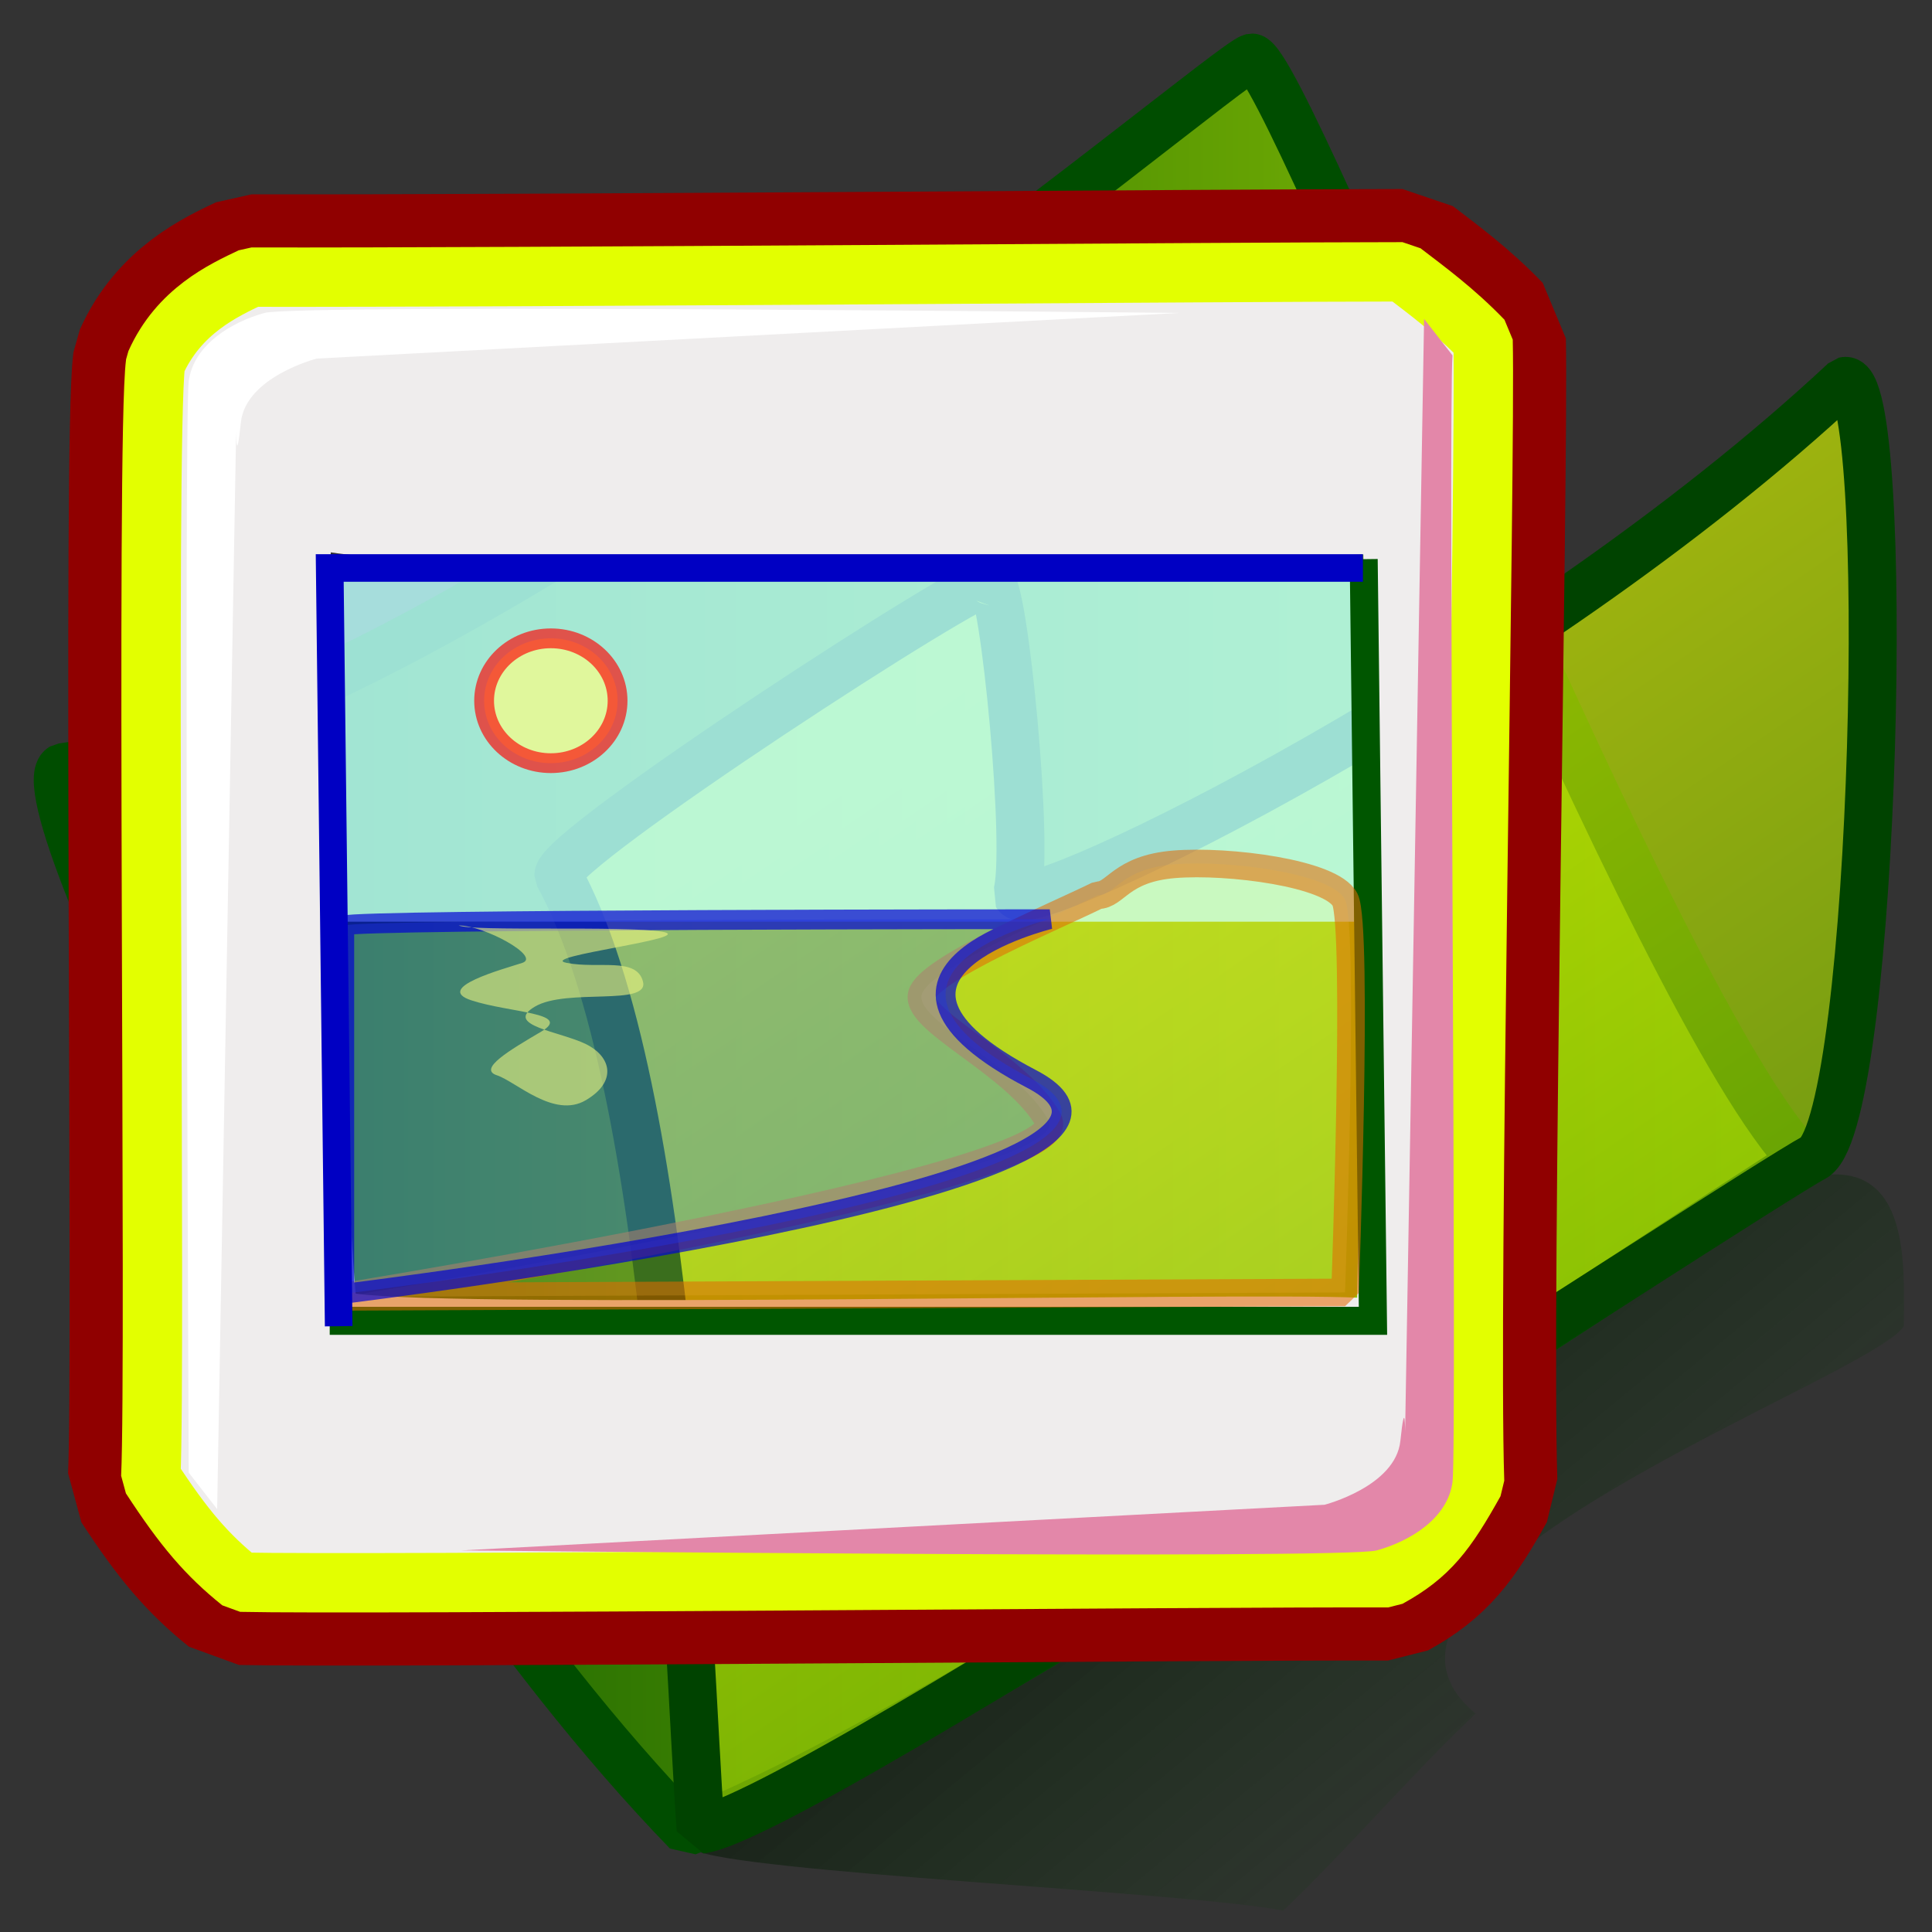 <?xml version="1.0" encoding="UTF-8" standalone="no"?>
<!DOCTYPE svg PUBLIC "-//W3C//DTD SVG 1.0//EN"
"http://www.w3.org/TR/2001/REC-SVG-20010904/DTD/svg10.dtd">
<!-- Created with Sodipodi ("http://www.sodipodi.com/") -->
<svg
   xmlns="http://www.w3.org/2000/svg"
   xmlns:xlink="http://www.w3.org/1999/xlink"
   version="1.0"
   x="0"
   y="0"
   width="437.5"
   height="437.5"
   id="svg53">
  <rect width="100%" height="100%" fill="#333333" stroke="none"/>
  <defs
     id="defs55">
    <linearGradient
       id="linearGradient887">
      <stop
         style="stop-color:#004f00;stop-opacity:1;"
         offset="0"
         id="stop888" />
      <stop
         style="stop-color:#92c705;stop-opacity:1;"
         offset="1"
         id="stop889" />
    </linearGradient>
    <linearGradient
       id="linearGradient883">
      <stop
         style="stop-color:#def200;stop-opacity:1;"
         offset="0"
         id="stop884" />
      <stop
         style="stop-color:#92c705;stop-opacity:1;"
         offset="1"
         id="stop885" />
    </linearGradient>
    <linearGradient
       id="linearGradient838">
      <stop
         style="stop-color:#000000;stop-opacity:0.667;"
         offset="0"
         id="stop839" />
      <stop
         style="stop-color:#003a00;stop-opacity:0.118;"
         offset="1"
         id="stop840" />
    </linearGradient>
    <linearGradient
       x1="0.294"
       y1="0.188"
       x2="0.788"
       y2="0.562"
       id="linearGradient841"
       xlink:href="#linearGradient838" />
    <linearGradient
       x1="0.248"
       y1="0.25"
       x2="0.574"
       y2="0.766"
       id="linearGradient882"
       xlink:href="#linearGradient883" />
    <linearGradient
       x1="-1.26992203e-8"
       y1="-1.07800702e-9"
       x2="1"
       y2="-1.07800702e-9"
       id="linearGradient886"
       xlink:href="#linearGradient887" />
  </defs>
  <path
     d="M 157.052 418.82 C 165.65 423.956 270.157 428.496 290.571 432.671 C 305.424 418.486 319.145 402.263 334.141 388.041 C 296.567 356.922 423.863 312.062 431.118 300.319 C 431.118 287.355 433.038 262.022 410.739 266.461 C 339.329 300.418 186.217 396.61 157.052 418.82 z "
     style="font-size:12;fill:url(#linearGradient841);fill-opacity:1;fill-rule:evenodd;stroke-width:1;"
     id="path609" />
  <path
     d="M 77.53 131.302 L 78.249 294.655 L 306.08 293.706 L 305.362 130.353 L 77.53 131.302 z "
     style="font-size:12;fill:#ffffff;fill-opacity:0;fill-rule:evenodd;"
     id="path585" />
  <path
     d="M 14.051 173.738 C 106.457 161.172 276.688 14.764 283.471 13.021 C 291.517 13.441 374.857 228.811 408.315 262.862 C 379.037 280.904 213.947 393.157 155.607 414.815 C 77.101 333.87 3.703 179.807 14.051 173.738 z "
     style="font-size:12;fill:url(#linearGradient886);fill-opacity:1;fill-rule:evenodd;stroke:#004d00;stroke-width:10.866;stroke-linejoin:bevel;"
     id="path164" />
  <path
     d="M 158.665 414.315 C 155.571 372.135 152.975 246.539 126.444 198.187 C 126.227 192.035 222.01 129.894 224.26 131.718 C 227.335 131.753 233.326 193.651 230.223 202.657 C 233.378 208.053 345.515 153.666 417.683 86.272 C 428.647 83.664 424.916 252.17 411.002 261.996 C 393.853 271.302 181.532 411.731 158.665 414.315 z "
     style="font-size:12;fill:url(#linearGradient882);fill-opacity:0.72;fill-rule:evenodd;stroke:#004300;stroke-width:10.866;stroke-linejoin:bevel;stroke-dashoffset:0;"
     id="path163" />
  <path
     d="M 34.145 334.503 C 35.391 308.111 32.949 99.365 35.218 82.234 C 40.494 70.396 50.629 65.743 56.927 62.758 C 119.055 62.874 279.345 61.556 317.591 61.556 C 322.978 65.692 329.32 70.288 335.843 77.064 C 336.462 103.962 332.557 294.807 333.92 335.538 C 327.516 347.01 323.663 352.196 314.37 357.284 C 275.772 357.128 81.801 358.916 54.544 358.283 C 46.813 352.079 41.629 345.978 34.145 334.503 z "
     style="font-size:12;fill:none;fill-opacity:0.505;fill-rule:evenodd;stroke:#900000;stroke-width:37.5;stroke-linejoin:bevel;"
     id="path633" />
  <path
     d="M 32.738 84.918 C 33.984 111.31 30.727 192.069 30.998 209.173 C 31.208 223.821 61.476 215.202 73.867 215.438 C 75.556 197.438 73.413 140.913 74.916 125.077 C 106.005 130.124 283.07 126.799 308.736 125.564 C 309.082 148.244 310.57 200.845 308.861 215.546 C 325.976 214.611 324.365 220.257 331.623 212.935 C 332.241 186.038 331.149 124.614 332.512 83.884 C 326.109 72.411 322.256 67.225 312.963 62.137 C 274.365 62.293 80.394 60.505 53.137 61.138 C 45.406 67.342 40.222 73.443 32.738 84.918 z "
     style="font-size:12;fill:#efeded;fill-opacity:1;fill-rule:evenodd;stroke-width:13.442;stroke-linejoin:bevel;"
     id="path634" />
  <path
     d="M 34.145 334.503 C 35.391 308.111 32.134 227.352 32.405 210.248 C 32.615 195.6 62.883 204.219 75.274 203.983 C 76.963 221.983 79.04 277.101 80.544 292.937 C 104.598 296.33 281.663 292.622 307.33 293.857 C 307.675 271.177 309.164 217.17 307.455 202.469 C 324.57 203.404 332.806 204.791 334.437 206.486 C 335.055 233.383 332.557 294.807 333.92 335.538 C 327.516 347.01 323.663 352.196 314.37 357.284 C 275.772 357.128 81.801 358.916 54.544 358.283 C 46.813 352.079 41.629 345.978 34.145 334.503 z "
     style="font-size:12;fill:#efeded;fill-opacity:1;fill-rule:evenodd;stroke-width:13.442;stroke-linejoin:bevel;"
     id="path632" />
  <path
     d="M 34.145 334.503 C 35.391 308.111 32.949 99.365 35.218 82.234 C 40.494 70.396 50.629 65.743 56.927 62.758 C 119.055 62.874 279.345 61.556 317.591 61.556 C 322.978 65.692 329.32 70.288 335.843 77.064 C 336.462 103.962 332.557 294.807 333.92 335.538 C 327.516 347.01 323.663 352.196 314.37 357.284 C 275.772 357.128 81.801 358.916 54.544 358.283 C 46.813 352.079 41.629 345.978 34.145 334.503 z "
     style="font-size:12;fill:none;fill-opacity:0.505;fill-rule:evenodd;stroke:#e3ff00;stroke-width:13.442;stroke-linejoin:bevel;"
     id="path576" />
  <path
     d="M 49.176 341.741 L 53.471 97.742 C 53.471 97.742 53.471 106.013 54.544 95.674 C 55.618 85.335 71.723 81.2 71.723 81.2 L 267.129 70.861 C 267.129 70.861 67.428 68.793 59.913 70.861 C 52.397 72.929 43.808 78.098 42.734 86.369 C 41.66 94.64 42.734 333.47 42.734 333.47 L 49.176 341.741 z "
     style="font-size:12;fill:#ffffff;fill-opacity:1;fill-rule:evenodd;stroke-width:1;"
     id="path578" />
  <path
     d="M 322.482 72.216 L 318.188 324.211 C 318.188 324.211 318.188 315.939 317.114 326.278 C 316.04 336.617 299.935 340.753 299.935 340.753 L 104.529 351.092 C 104.529 351.092 304.23 353.159 311.745 351.092 C 319.261 349.024 327.85 343.854 328.924 335.583 C 329.998 327.312 327.906 91.481 328.924 80.487 L 322.482 72.216 z "
     style="font-size:12;fill:#e387a9;fill-opacity:1;fill-rule:evenodd;stroke-width:1;"
     id="path579" />
  <path
     d="M 73.559 126.762 L 73.559 208.717 L 306.616 208.717 L 306.616 126.762 L 73.559 126.762 z "
     style="font-size:12;fill:#bdfffd;fill-opacity:0.832;fill-rule:evenodd;"
     id="path586" />
  <path
     d="M 74.664 299.097 L 310.909 299.097 L 308.809 126.622 "
     style="font-size:12;fill:none;fill-opacity:1;fill-rule:evenodd;stroke:#005600;stroke-width:6.339;"
     id="path577" />
  <path
     d="M 248.607 202.72 C 252.678 202.72 253.695 196.723 265.908 195.724 C 278.12 194.725 301.528 197.723 304.581 203.72 C 307.634 209.716 304.581 292.671 304.581 292.671 L 77.63 293.67 C 77.63 293.67 244.536 266.685 237.412 253.692 C 230.288 240.699 205.862 230.705 208.916 224.708 C 211.969 218.711 238.429 207.717 248.607 202.72 z "
     style="font-size:12;fill:#ffff80;fill-opacity:0.23;fill-rule:evenodd;stroke:#e46900;stroke-width:6.25;stroke-linejoin:bevel;stroke-opacity:0.556;"
     id="path593" />
  <path
     d="M 77.961 209.567 C 80.84 208.154 237.721 208.154 237.721 208.154 C 237.721 208.154 187.521 220.289 233.577 244.318 C 279.634 268.346 77.961 292.96 77.961 292.96 L 77.961 209.567 z "
     style="font-size:12;fill:#649eff;fill-opacity:0.429;fill-rule:evenodd;stroke:#0000d4;stroke-width:4.481;stroke-linejoin:bevel;stroke-opacity:0.684;"
     id="path581" />
  <path
     d="M 308.634 128.621 L 74.664 128.621 L 76.694 300.319 "
     style="font-size:12;fill:none;fill-opacity:1;fill-rule:evenodd;stroke:#0000c3;stroke-width:6.25;"
     id="path580" />
  <path
     d="M 139.85 158.684 C 139.85 166.49 133.084 172.818 124.738 172.818 C 116.391 172.818 109.626 166.49 109.626 158.684 C 109.626 150.877 116.391 144.549 124.738 144.549 C 133.084 144.549 139.85 150.877 139.85 158.684 z "
     style="font-size:12;fill:#ffff80;fill-opacity:0.658;fill-rule:evenodd;stroke:#ff0000;stroke-width:4.481;stroke-opacity:0.643;"
     id="path590" />
  <path
     d="M 103.868 209.567 C 109.625 209.567 122.579 216.634 118.261 218.048 C 113.943 219.461 98.111 223.701 106.747 226.528 C 115.382 229.355 129.775 229.355 122.579 233.595 C 115.382 237.836 108.186 242.076 112.504 243.489 C 116.822 244.903 125.457 253.384 132.654 249.143 C 139.85 244.903 138.411 239.249 132.654 236.422 C 126.897 233.595 113.943 232.182 121.14 227.942 C 128.336 223.701 147.047 227.942 145.607 222.288 C 144.168 216.634 135.532 219.461 128.336 218.048 C 121.14 216.634 158.561 212.394 149.925 210.981 C 141.289 209.567 106.747 210.981 103.868 209.567 z "
     style="font-size:12;fill:#ecf480;fill-opacity:0.602;fill-rule:evenodd;stroke-width:1;"
     id="path591" />

</svg>
